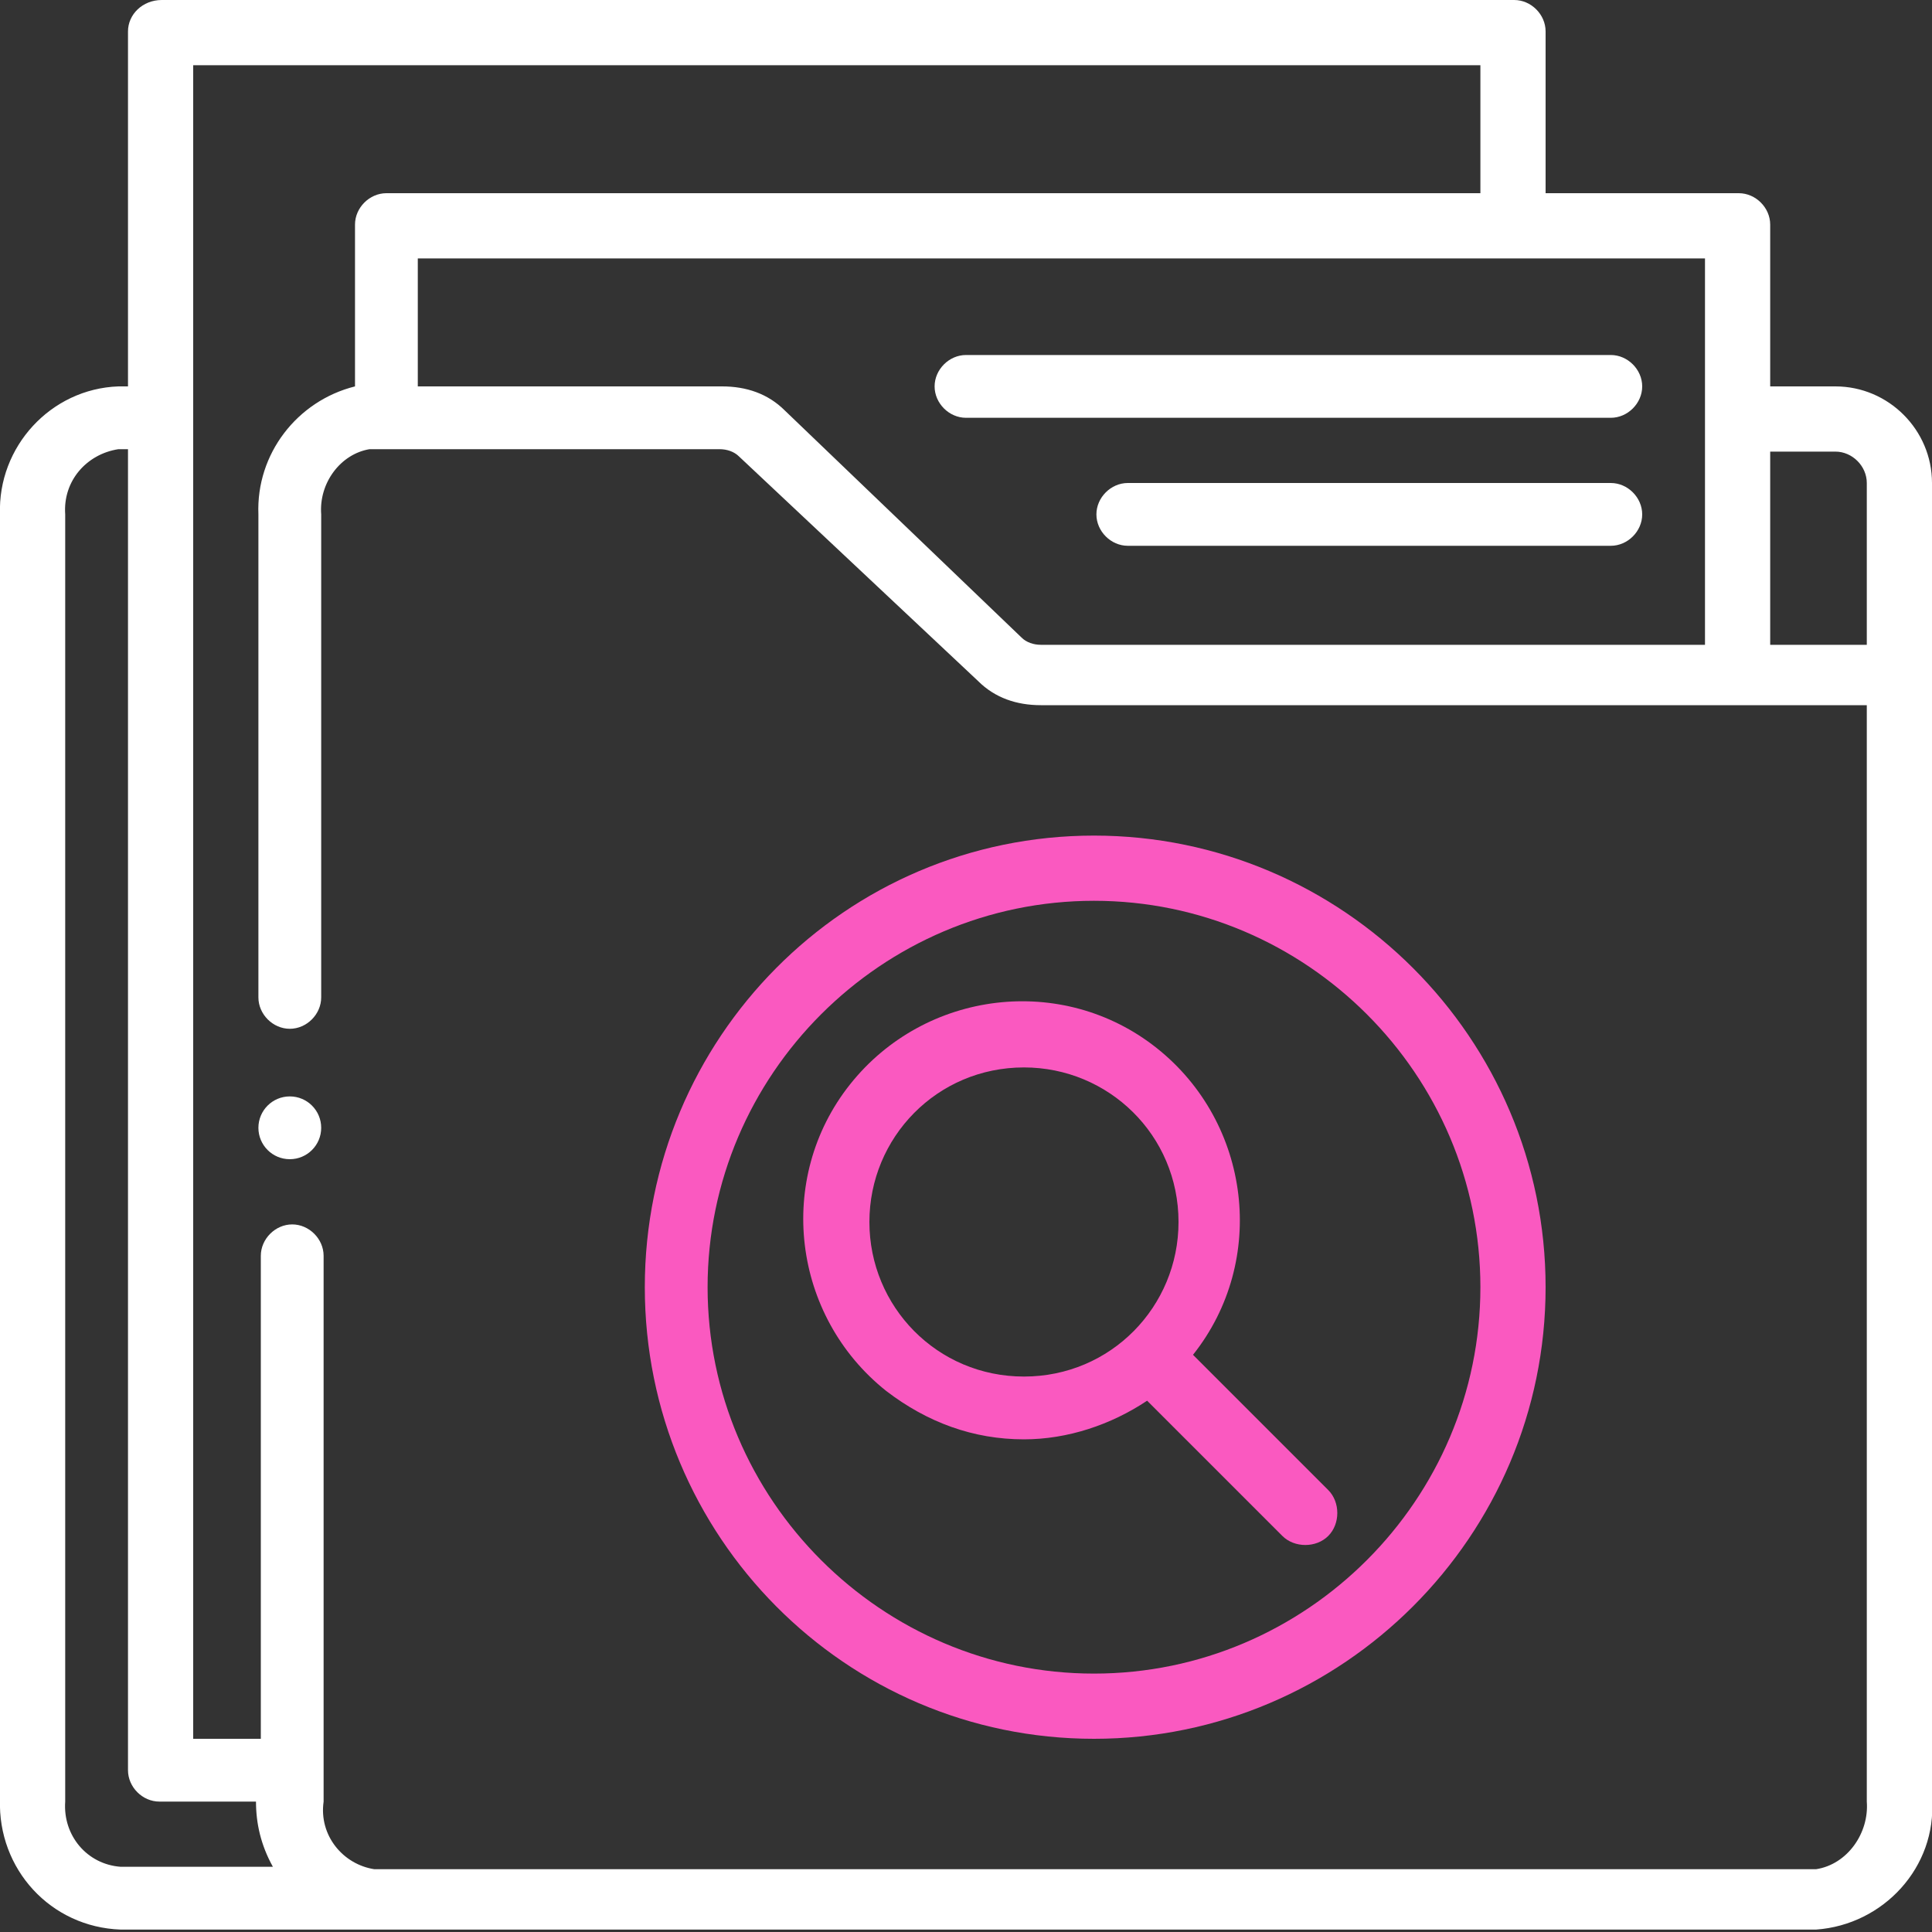 <?xml version="1.0" encoding="utf-8"?>
<!-- Generator: Adobe Illustrator 24.0.1, SVG Export Plug-In . SVG Version: 6.00 Build 0)  -->
<svg version="1.1" id="Layer_1" xmlns="http://www.w3.org/2000/svg" xmlns:xlink="http://www.w3.org/1999/xlink" x="0px" y="0px"
	 width="80px" height="80px" viewBox="0 0 80 80" style="enable-background:new 0 0 80 80;" xml:space="preserve">
<rect x="0" y="0" width="80" height="80" fill="#333333" stroke="none"/>
<style type="text/css">
	.st0{fill:#FA59C0;}
	.st1{fill:#FFFFFF;}
</style>
<g id="Outline">
	<g id="Outline-2">
		<path class="st0" d="M42.4,59.6c1.8,0,3.6-0.6,5.1-1.6l5.6,5.6c0.5,0.5,1.4,0.5,1.9,0c0.5-0.5,0.5-1.4,0-1.9l-5.6-5.6
			c3.1-3.9,2.4-9.6-1.5-12.7c-3.9-3.1-9.6-2.4-12.7,1.5s-2.4,9.6,1.5,12.7C38.4,58.9,40.3,59.6,42.4,59.6z M42.4,44.2
			c3.5,0,6.4,2.8,6.4,6.4c0,3.5-2.8,6.4-6.4,6.4S36,54.1,36,50.6C36,47.1,38.8,44.2,42.4,44.2L42.4,44.2z"/>
		<path class="st0" d="M26.7,53.3C26.7,63.6,35,72,45.3,72S64,63.6,64,53.3s-8.4-18.7-18.7-18.7S26.7,43,26.7,53.3z M45.3,37.3
			c8.8,0,16,7.2,16,16s-7.2,16-16,16s-16-7.2-16-16S36.5,37.3,45.3,37.3z"/>
		<path class="st1" d="M76,16h-2.7V9.3C73.3,8.6,72.7,8,72,8h-8V1.3C64,0.6,63.4,0,62.7,0h-56C5.9,0,5.3,0.6,5.3,1.3V16H4.9
			c-2.8,0.1-5,2.5-4.9,5.3v53.2c-0.1,2.9,2.1,5.3,5,5.4h70.2c2.8-0.2,5-2.6,4.8-5.4V20C80,17.8,78.2,16,76,16z M76,18.7
			c0.7,0,1.3,0.6,1.3,1.3v6.7h-4v-8H76z M70.7,26.7H43.1c-0.3,0-0.6-0.1-0.8-0.3L32.5,17c-0.7-0.7-1.6-1-2.6-1H17.3v-5.3h53.3V26.7z
			 M2.7,74.6V21.3c-0.1-1.4,0.9-2.5,2.2-2.7h0.4v54.7c0,0.7,0.6,1.3,1.3,1.3h4c0,0.9,0.2,1.8,0.7,2.7H5C3.6,77.2,2.6,76,2.7,74.6z
			 M77.3,74.6c0.1,1.3-0.8,2.6-2.1,2.8H15.5c-1.3-0.2-2.3-1.4-2.1-2.8V52c0-0.7-0.6-1.3-1.3-1.3c-0.7,0-1.3,0.6-1.3,1.3v20H8V2.7
			h53.3V8H16c-0.7,0-1.3,0.6-1.3,1.3v6.7c-2.4,0.6-4.1,2.8-4,5.3v20c0,0.7,0.6,1.3,1.3,1.3c0.7,0,1.3-0.6,1.3-1.3v-20
			c-0.1-1.3,0.8-2.5,2-2.7h14.5c0.3,0,0.6,0.1,0.8,0.3l9.9,9.3c0.7,0.7,1.6,1,2.6,1h34.2V74.6z"/>
		<path class="st1" d="M40,17.3h26.7c0.7,0,1.3-0.6,1.3-1.3c0-0.7-0.6-1.3-1.3-1.3H40c-0.7,0-1.3,0.6-1.3,1.3
			C38.7,16.7,39.3,17.3,40,17.3z"/>
		<path class="st1" d="M66.7,20h-20c-0.7,0-1.3,0.6-1.3,1.3c0,0.7,0.6,1.3,1.3,1.3h20c0.7,0,1.3-0.6,1.3-1.3
			C68,20.6,67.4,20,66.7,20z"/>
		<circle class="st1" cx="12" cy="46.7" r="1.3"/>
	</g>
</g>
</svg>
